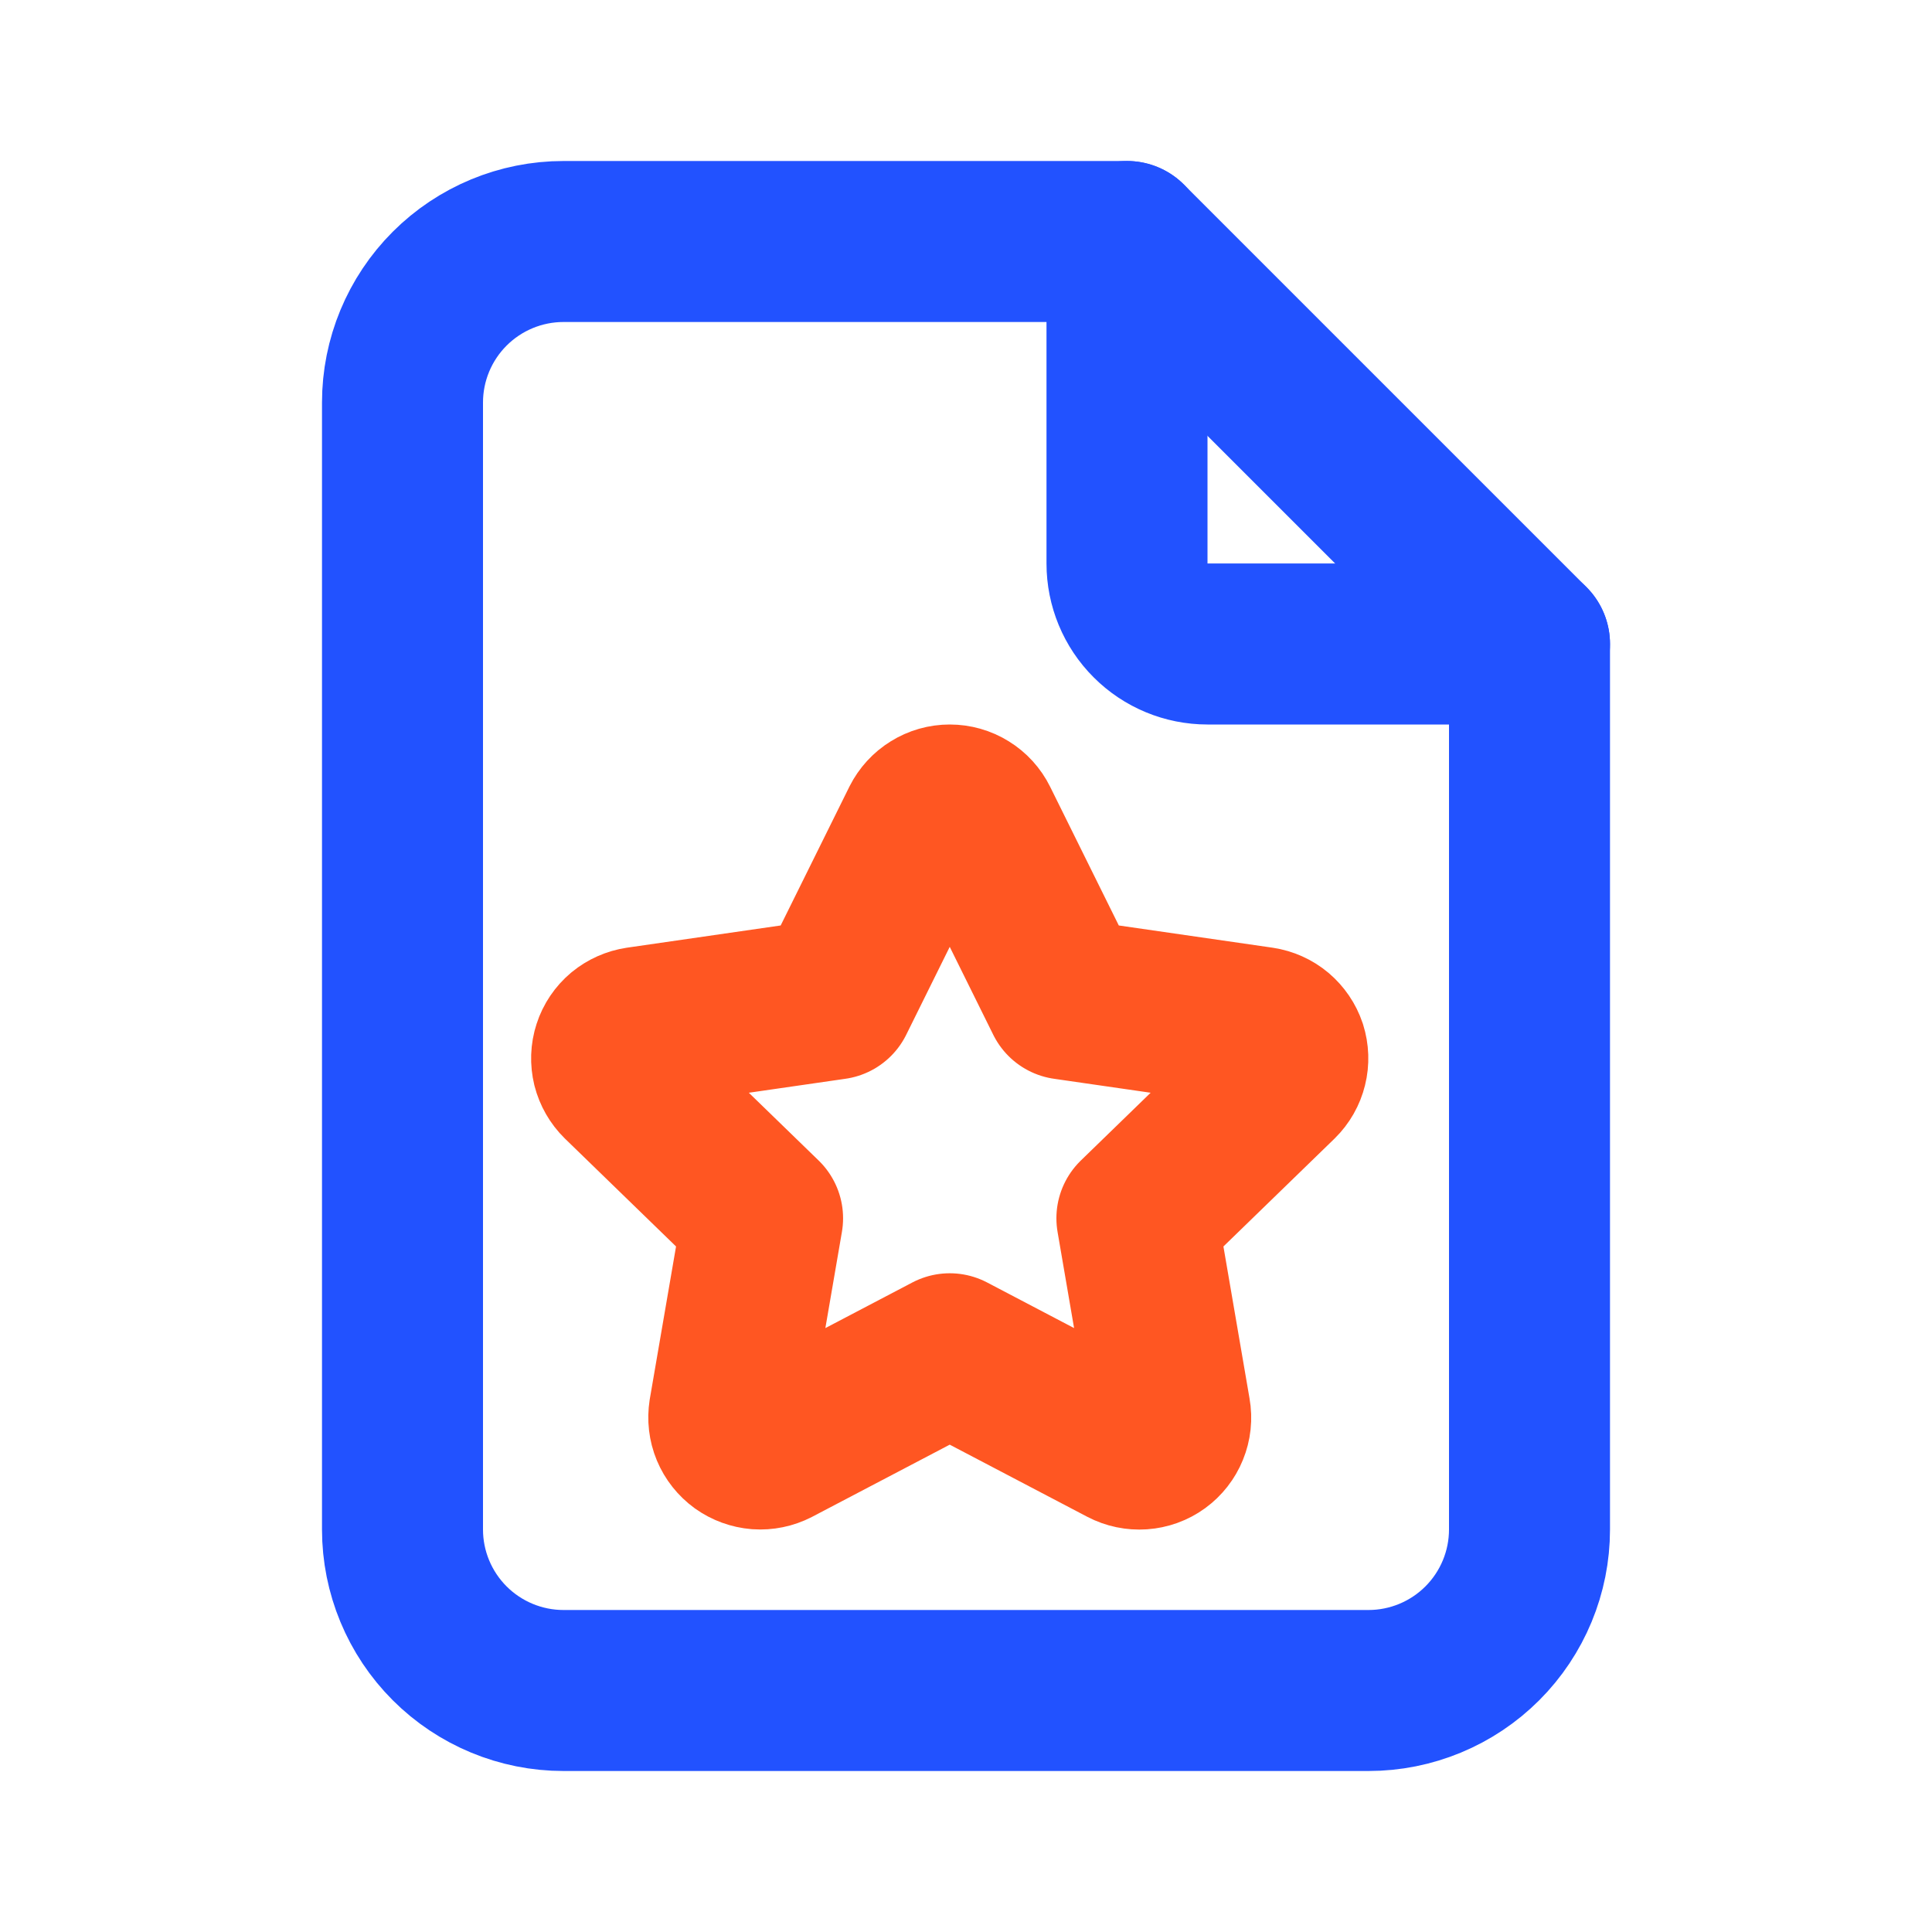 <?xml version="1.0" encoding="UTF-8"?> <svg xmlns="http://www.w3.org/2000/svg" width="24" height="24" viewBox="0 0 24 24" fill="none"><g clip-path="url(#clip0_8729_31468)"><path d="M14 3V7C14 7.265 14.105 7.52 14.293 7.707C14.48 7.895 14.735 8 15 8H19" stroke="#2252FF" stroke-width="2" stroke-linecap="round" stroke-linejoin="round"></path><path d="M17 21H7C6.47 21 5.961 20.789 5.586 20.414C5.211 20.039 5 19.53 5 19V5C5 4.47 5.211 3.961 5.586 3.586C5.961 3.211 6.47 3 7 3H14L19 8V19C19 19.53 18.789 20.039 18.414 20.414C18.039 20.789 17.53 21 17 21Z" stroke="#2252FF" stroke-width="2" stroke-linecap="round" stroke-linejoin="round"></path><path d="M11.798 16.817L9.626 17.956C9.562 17.989 9.489 18.004 9.417 17.999C9.344 17.993 9.275 17.968 9.216 17.926C9.157 17.883 9.111 17.825 9.083 17.758C9.055 17.691 9.047 17.617 9.058 17.546L9.473 15.134L7.716 13.428C7.664 13.377 7.627 13.312 7.609 13.242C7.592 13.171 7.594 13.097 7.617 13.027C7.639 12.958 7.681 12.896 7.737 12.849C7.793 12.803 7.861 12.773 7.933 12.762L10.361 12.411L11.447 10.217C11.48 10.152 11.53 10.097 11.592 10.059C11.654 10.02 11.725 10 11.798 10C11.871 10 11.943 10.02 12.005 10.059C12.067 10.097 12.117 10.152 12.149 10.217L13.235 12.411L15.663 12.762C15.735 12.773 15.803 12.803 15.859 12.85C15.914 12.897 15.956 12.958 15.979 13.027C16.001 13.097 16.004 13.171 15.986 13.242C15.969 13.312 15.932 13.377 15.88 13.428L14.123 15.134L14.537 17.544C14.55 17.616 14.542 17.69 14.514 17.758C14.487 17.825 14.441 17.884 14.382 17.927C14.323 17.97 14.253 17.995 14.18 18C14.107 18.005 14.035 17.99 13.97 17.956L11.798 16.817Z" stroke="#FF5622" stroke-width="2" stroke-linecap="round" stroke-linejoin="round"></path></g><defs><clipPath id="clip0_8729_31468"><rect width="24" height="24" fill="white"></rect></clipPath></defs></svg> 